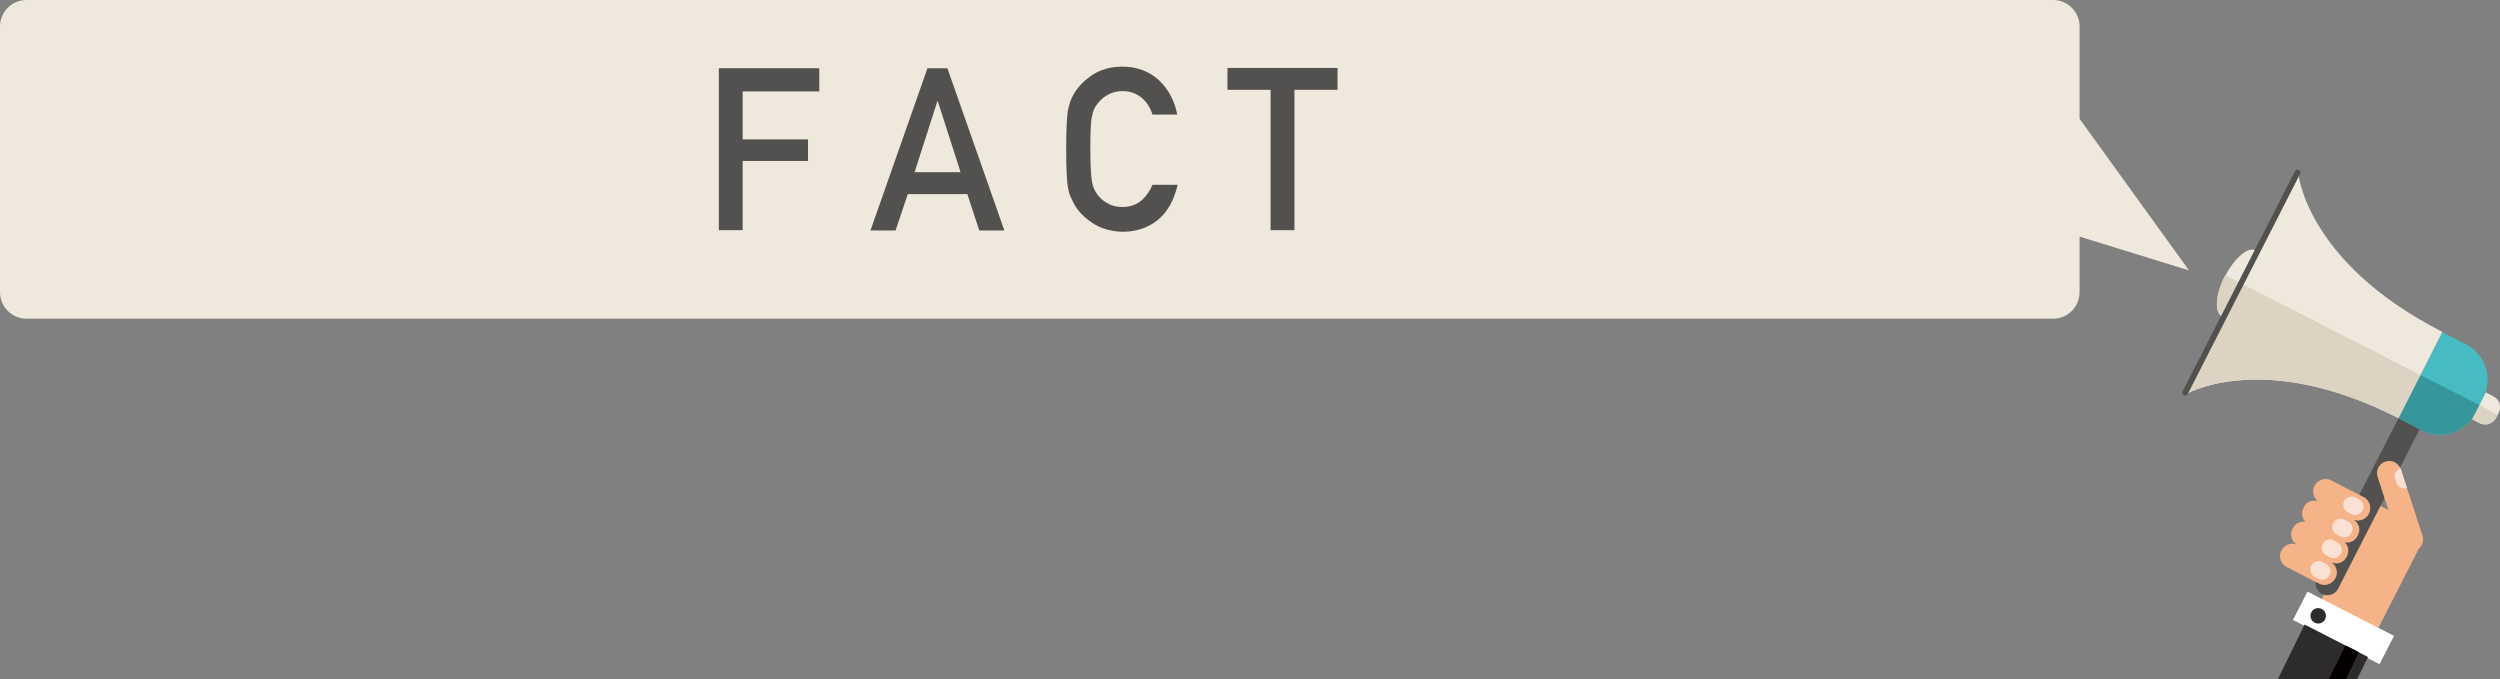 <?xml version="1.0" encoding="utf-8"?>
<!-- Generator: Adobe Illustrator 21.1.0, SVG Export Plug-In . SVG Version: 6.00 Build 0)  -->
<svg version="1.1" id="レイヤー_1" xmlns="http://www.w3.org/2000/svg" xmlns:xlink="http://www.w3.org/1999/xlink" x="0px"
	 y="0px" viewBox="0 0 776.6 211" style="enable-background:new 0 0 776.6 211;" xml:space="preserve">
<rect x="0" y="0" width="776.6" height="211" fill="#808080" stroke="none"/>
<style type="text/css">
	.st0{fill:#EEE9DC;}
	.st1{fill:#F5B387;}
	.st2{fill:#FFFFFF;}
	.st3{fill:#2E2C2B;}
	.st4{fill:#52514F;}
	.st5{fill:#FBE1D3;}
	.st6{fill:#47BBC2;}
	.st7{fill:#35969B;}
	.st8{fill:#DCD3C2;}
	.st9{fill:#040000;}
</style>
<title>top-img</title>
<path class="st0" d="M680,84l-34-47.1V8.2c0-4.5-3.7-8.2-8.2-8.2H8.2C3.7,0,0,3.7,0,8.2v82.6C0,95.3,3.7,99,8.2,99l0,0h629.6
	c4.5,0,8.2-3.7,8.2-8.2V73.5L680,84z"/>
<path class="st1" d="M748,161.5l-18.7-9.5c-3.5-1.8-7.7-0.7-9.3,2.5l-2.9,17.6c-1.6,3.2-5,4.9-1.5,6.7l7.4,3.8l-4.2,8.3
	c-0.8,1.5-0.2,3.4,1.4,4.2c0,0,0,0,0,0l12,6.1c1.5,0.8,3.4,0.2,4.2-1.4c0,0,0,0,0,0l9.6-18.8l0,0l5.4-10.6
	C753.1,167.3,751.6,163.3,748,161.5z"/>
<rect x="723.1" y="179.5" transform="matrix(0.455 -0.89 0.89 0.455 223.529 754.472)" class="st2" width="9.9" height="30.2"/>
<ellipse transform="matrix(0.455 -0.89 0.89 0.455 222.537 745.416)" class="st3" cx="720.2" cy="190.9" rx="2.4" ry="2.4"/>
<path class="st4" d="M719.7,179.5c-0.9,1.8-0.2,4.1,1.6,5l0,0c1.8,0.9,4.1,0.2,5-1.6l27-52.8c0.9-1.8,0.2-4.1-1.6-5l0,0
	c-1.8-0.9-4.1-0.2-5,1.6L719.7,179.5z"/>
<path class="st1" d="M734.6,154.6l-10.9-5.6c-2-0.7-4.2,0.4-4.9,2.4c-0.6,1.6,0,3.4,1.4,4.4c-1.8-0.8-3.9,0.1-4.6,1.9
	c-0.8,1.4-0.6,3.3,0.6,4.4c-1.7-0.3-3.3,0.6-4,2.1c-1,1.7-0.5,3.8,1.2,4.9c-2-0.7-4.2,0.4-4.9,2.4c-0.6,1.6,0,3.4,1.4,4.4l10.9,5.6
	c2,0.7,4.2-0.4,4.9-2.4c0.6-1.6,0-3.4-1.4-4.4c1.8,0.8,3.9,0,4.7-1.8c0,0,0,0,0,0c0.8-1.4,0.6-3.3-0.6-4.4c1.7,0.3,3.3-0.6,4-2.1
	c1-1.7,0.5-3.8-1.2-4.9c2,0.7,4.2-0.4,4.9-2.4C736.6,157.4,736.1,155.6,734.6,154.6L734.6,154.6z"/>
<path class="st1" d="M741,143.4c-2,0.6-3.1,2.8-2.4,4.8c0,0,0,0,0,0l6.7,20.5c0.6,2,2.8,3.1,4.8,2.4c0,0,0,0,0,0l0,0
	c2-0.6,3.1-2.8,2.4-4.8l-6.7-20.5C745.1,143.8,743,142.7,741,143.4C741,143.4,741,143.4,741,143.4L741,143.4z"/>
<path class="st5" d="M728.2,155.6c-0.7,1.3-0.1,2.9,1.1,3.5l1.1,0.6c1.3,0.7,2.9,0.1,3.5-1.1l0,0c0.7-1.3,0.1-2.9-1.1-3.5l-1.1-0.6
	C730.5,153.9,728.9,154.4,728.2,155.6z"/>
<path class="st5" d="M724.8,162.5c-0.7,1.3-0.1,2.9,1.1,3.5l1.1,0.6c1.3,0.7,2.9,0.1,3.5-1.1l0,0c0.7-1.3,0.1-2.9-1.1-3.5l-1.1-0.6
	C727,160.7,725.4,161.2,724.8,162.5z"/>
<path class="st5" d="M721.5,169c-0.7,1.3-0.1,2.9,1.1,3.5l1.1,0.6c1.3,0.7,2.9,0.1,3.5-1.1l0,0c0.7-1.3,0.1-2.9-1.1-3.5l-1.1-0.6
	C723.7,167.2,722.1,167.7,721.5,169z"/>
<path class="st5" d="M718,175.7c-0.7,1.3-0.1,2.9,1.1,3.5l1.1,0.6c1.3,0.7,2.9,0.1,3.5-1.1l0,0c0.7-1.3,0.1-2.9-1.1-3.5l-1.1-0.6
	C720.2,173.9,718.7,174.4,718,175.7z"/>
<path class="st5" d="M744.4,149.9l-0.4-1.2c-0.4-1.4,0.3-2.8,1.7-3.3l2,6.2C746.3,152.1,744.9,151.3,744.4,149.9
	C744.4,149.9,744.4,149.9,744.4,149.9z"/>
<path class="st6" d="M745,129.9l7.4,3.8c6,3.1,13.4,0.7,16.5-5.3c0,0,0,0,0,0l2.5-4.9c3.1-6,0.7-13.4-5.3-16.5c0,0,0,0,0,0l-7.4-3.8
	L745,129.9z"/>
<path class="st0" d="M768,130.2l2.3,1.2c1.9,1,4.2,0.2,5.1-1.7l0.8-1.5c1-1.9,0.2-4.2-1.7-5.1c0,0,0,0,0,0l-2.3-1.2L768,130.2z"/>
<ellipse transform="matrix(0.455 -0.89 0.89 0.455 300.996 667.023)" class="st0" cx="695.4" cy="87.6" rx="11.5" ry="4.7"/>
<path class="st0" d="M758.7,103.1l-6.8,13.4l-6.8,13.4c-42.7-21.8-66.6-7.2-66.6-7.2L696.2,88l17.7-34.6
	C713.8,53.4,716,81.3,758.7,103.1z"/>
<path class="st7" d="M770.2,125.8l-1.3,2.5c-3.1,6-10.5,8.4-16.5,5.4c0,0,0,0,0,0l-7.4-3.8l6.8-13.4L770.2,125.8z"/>
<path class="st8" d="M775.9,128.8l-0.5,1c-1,1.9-3.3,2.6-5.1,1.7l-2.3-1.2l1-1.9l1.3-2.5L775.9,128.8z"/>
<path class="st8" d="M691,98c-0.3,0-0.6-0.1-0.9-0.2c-2.3-1.2-1.8-6.7,1.1-12.3l5,2.5L691,98z"/>
<path class="st8" d="M751.9,116.5l-6.8,13.4c-42.7-21.8-66.6-7.2-66.6-7.2L691,98l5.1-10L751.9,116.5z"/>
<path class="st4" d="M678,121.6c-0.2,0.4,0,1,0.4,1.2l0,0c0.4,0.2,1,0,1.2-0.4l34.9-68.4c0.2-0.4,0-1-0.4-1.2l0,0
	c-0.4-0.2-1,0-1.2,0.4L678,121.6z"/>
<polygon class="st3" points="735.6,204.1 715.9,194 707.6,211 732.2,211 "/>
<polygon class="st9" points="732.8,202.6 728.6,200.5 723.4,211 728.7,211 "/>
<g>
	<path class="st4" d="M223.3,21.2h31.2v7.2h-23.8v14.9H251V50h-20.3v21.5h-7.4V21.2z"/>
	<path class="st4" d="M300.5,60.3H282l-3.8,11.3h-7.8l17.7-50.4h6.2l17.7,50.4h-7.8L300.5,60.3z M298.4,53.5l-7.1-22.1h-0.1
		l-7.1,22.1H298.4z"/>
	<path class="st4" d="M365.8,57.5c-1.1,4.7-3.1,8.3-6.1,10.8c-3.1,2.5-6.8,3.7-11,3.7c-3.8-0.1-7-1.1-9.6-2.9
		c-2.6-1.8-4.5-3.8-5.7-6.2c-0.4-0.8-0.7-1.5-1-2.2c-0.3-0.7-0.5-1.6-0.7-2.7c-0.3-2-0.5-5.9-0.5-11.7c0-5.9,0.2-9.8,0.5-11.8
		c0.4-2,0.9-3.6,1.6-4.8c1.2-2.3,3.1-4.4,5.7-6.2c2.6-1.8,5.8-2.8,9.6-2.8c4.7,0,8.5,1.5,11.5,4.3c3,2.9,4.8,6.4,5.6,10.6H358
		c-0.6-2-1.7-3.8-3.3-5.2c-1.7-1.4-3.7-2.1-6-2.1c-1.7,0-3.2,0.4-4.5,1.1c-1.3,0.7-2.3,1.6-3.1,2.6c-1,1.1-1.6,2.5-1.9,4.2
		c-0.4,1.8-0.5,5.2-0.5,10.1c0,5,0.2,8.3,0.5,10.1c0.3,1.8,1,3.2,1.9,4.3c0.8,1,1.8,1.9,3.1,2.5c1.3,0.8,2.8,1.1,4.5,1.1
		c4.2,0,7.3-2.3,9.3-6.9H365.8z"/>
	<path class="st4" d="M394.7,27.9h-13.4v-6.8h34.2v6.8h-13.4v43.6h-7.4V27.9z"/>
</g>
</svg>
